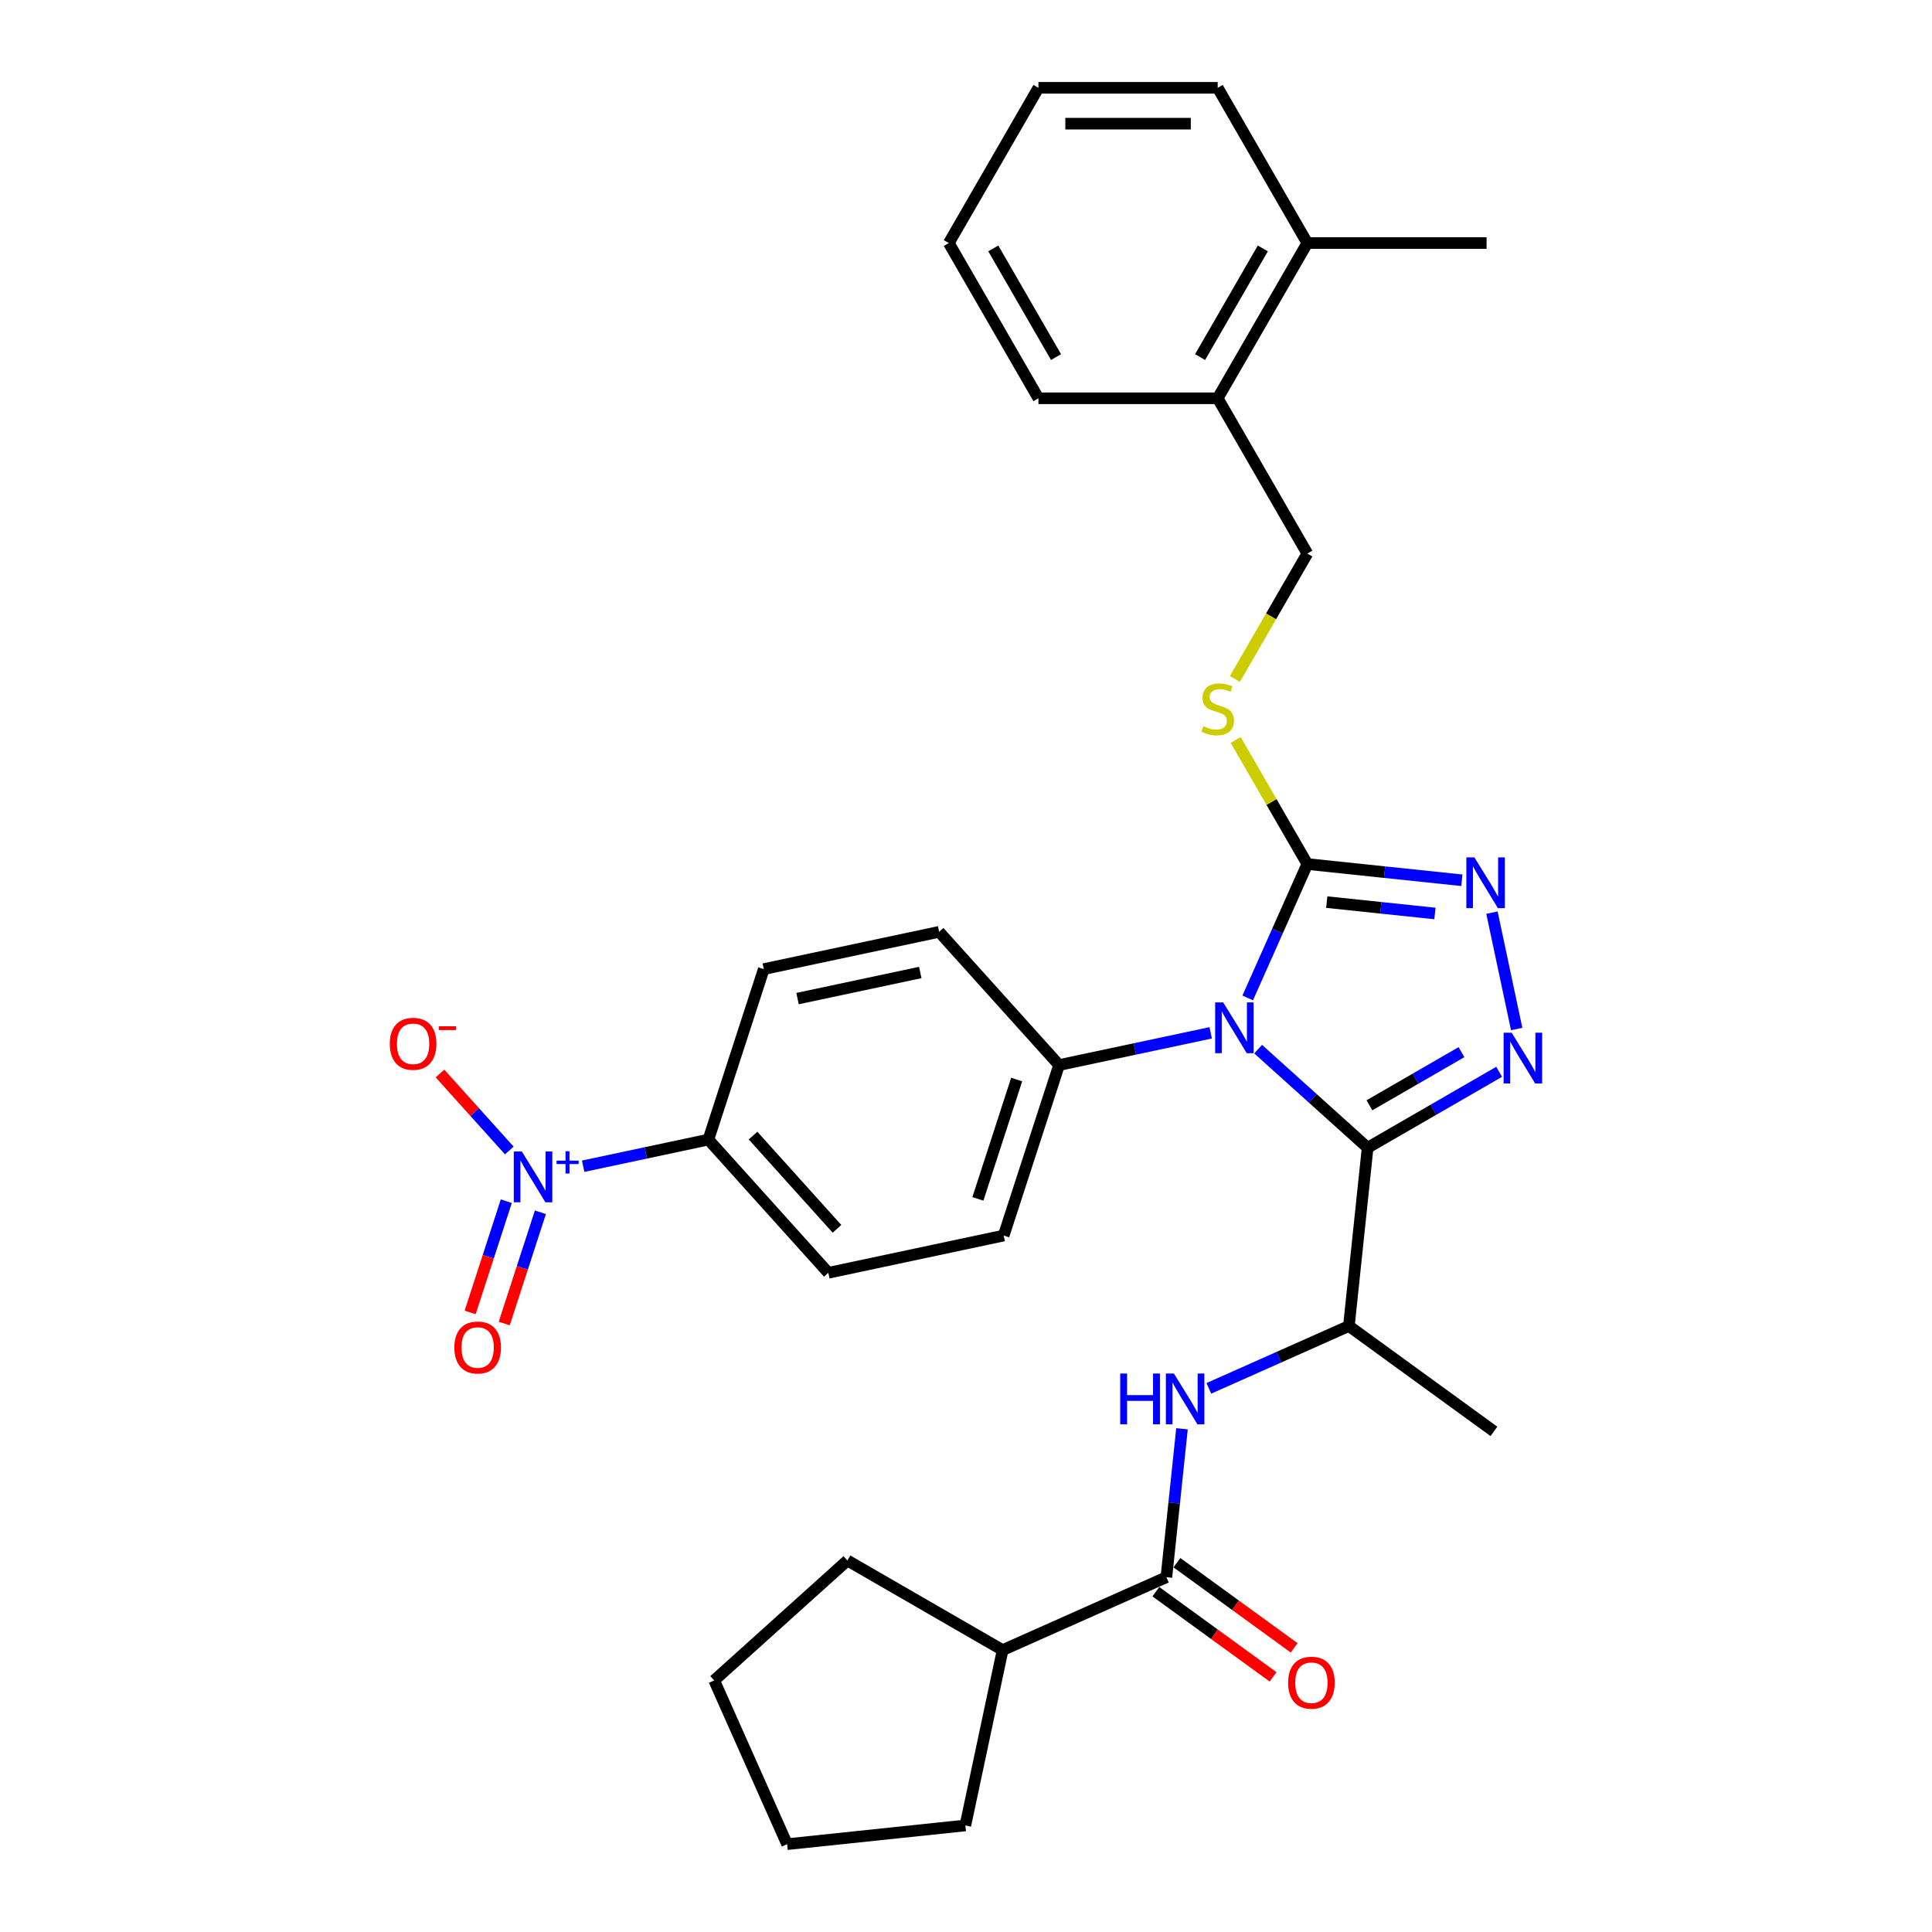 <?xml version='1.0' encoding='iso-8859-1'?>
<svg version='1.1' baseProfile='full'
              xmlns='http://www.w3.org/2000/svg'
                      xmlns:rdkit='http://www.rdkit.org/xml'
                      xmlns:xlink='http://www.w3.org/1999/xlink'
                  xml:space='preserve'
width='1000px' height='1000px' viewBox='0 0 1000 1000'>
<!-- END OF HEADER -->
<rect style='opacity:1.0;fill:#FFFFFF;stroke:none' width='1000' height='1000' x='0' y='0'> </rect>
<path class='bond-0' d='M 611.795,739.535 L 607.758,777.944' style='fill:none;fill-rule:evenodd;stroke:#0000FF;stroke-width:6px;stroke-linecap:butt;stroke-linejoin:miter;stroke-opacity:1' />
<path class='bond-0' d='M 607.758,777.944 L 603.722,816.353' style='fill:none;fill-rule:evenodd;stroke:#000000;stroke-width:6px;stroke-linecap:butt;stroke-linejoin:miter;stroke-opacity:1' />
<path class='bond-1' d='M 625.705,718.608 L 661.943,702.474' style='fill:none;fill-rule:evenodd;stroke:#0000FF;stroke-width:6px;stroke-linecap:butt;stroke-linejoin:miter;stroke-opacity:1' />
<path class='bond-1' d='M 661.943,702.474 L 698.182,686.339' style='fill:none;fill-rule:evenodd;stroke:#000000;stroke-width:6px;stroke-linecap:butt;stroke-linejoin:miter;stroke-opacity:1' />
<path class='bond-2' d='M 518.96,854.091 L 499.669,944.847' style='fill:none;fill-rule:evenodd;stroke:#000000;stroke-width:6px;stroke-linecap:butt;stroke-linejoin:miter;stroke-opacity:1' />
<path class='bond-3' d='M 518.96,854.091 L 438.607,807.699' style='fill:none;fill-rule:evenodd;stroke:#000000;stroke-width:6px;stroke-linecap:butt;stroke-linejoin:miter;stroke-opacity:1' />
<path class='bond-4' d='M 518.96,854.091 L 603.722,816.353' style='fill:none;fill-rule:evenodd;stroke:#000000;stroke-width:6px;stroke-linecap:butt;stroke-linejoin:miter;stroke-opacity:1' />
<path class='bond-5' d='M 598.268,823.859 L 628.609,845.903' style='fill:none;fill-rule:evenodd;stroke:#000000;stroke-width:6px;stroke-linecap:butt;stroke-linejoin:miter;stroke-opacity:1' />
<path class='bond-5' d='M 628.609,845.903 L 658.95,867.947' style='fill:none;fill-rule:evenodd;stroke:#FF0000;stroke-width:6px;stroke-linecap:butt;stroke-linejoin:miter;stroke-opacity:1' />
<path class='bond-5' d='M 609.175,808.846 L 639.516,830.89' style='fill:none;fill-rule:evenodd;stroke:#000000;stroke-width:6px;stroke-linecap:butt;stroke-linejoin:miter;stroke-opacity:1' />
<path class='bond-5' d='M 639.516,830.89 L 669.857,852.934' style='fill:none;fill-rule:evenodd;stroke:#FF0000;stroke-width:6px;stroke-linecap:butt;stroke-linejoin:miter;stroke-opacity:1' />
<path class='bond-6' d='M 499.669,944.847 L 407.394,954.545' style='fill:none;fill-rule:evenodd;stroke:#000000;stroke-width:6px;stroke-linecap:butt;stroke-linejoin:miter;stroke-opacity:1' />
<path class='bond-7' d='M 626.644,534.591 L 587.409,542.931' style='fill:none;fill-rule:evenodd;stroke:#0000FF;stroke-width:6px;stroke-linecap:butt;stroke-linejoin:miter;stroke-opacity:1' />
<path class='bond-7' d='M 587.409,542.931 L 548.173,551.271' style='fill:none;fill-rule:evenodd;stroke:#000000;stroke-width:6px;stroke-linecap:butt;stroke-linejoin:miter;stroke-opacity:1' />
<path class='bond-8' d='M 645.811,516.522 L 661.239,481.87' style='fill:none;fill-rule:evenodd;stroke:#0000FF;stroke-width:6px;stroke-linecap:butt;stroke-linejoin:miter;stroke-opacity:1' />
<path class='bond-8' d='M 661.239,481.87 L 676.667,447.218' style='fill:none;fill-rule:evenodd;stroke:#000000;stroke-width:6px;stroke-linecap:butt;stroke-linejoin:miter;stroke-opacity:1' />
<path class='bond-9' d='M 651.213,543.041 L 679.547,568.553' style='fill:none;fill-rule:evenodd;stroke:#0000FF;stroke-width:6px;stroke-linecap:butt;stroke-linejoin:miter;stroke-opacity:1' />
<path class='bond-9' d='M 679.547,568.553 L 707.88,594.064' style='fill:none;fill-rule:evenodd;stroke:#000000;stroke-width:6px;stroke-linecap:butt;stroke-linejoin:miter;stroke-opacity:1' />
<path class='bond-10' d='M 676.667,447.218 L 716.663,451.422' style='fill:none;fill-rule:evenodd;stroke:#000000;stroke-width:6px;stroke-linecap:butt;stroke-linejoin:miter;stroke-opacity:1' />
<path class='bond-10' d='M 716.663,451.422 L 756.658,455.626' style='fill:none;fill-rule:evenodd;stroke:#0000FF;stroke-width:6px;stroke-linecap:butt;stroke-linejoin:miter;stroke-opacity:1' />
<path class='bond-10' d='M 686.726,466.934 L 714.723,469.877' style='fill:none;fill-rule:evenodd;stroke:#000000;stroke-width:6px;stroke-linecap:butt;stroke-linejoin:miter;stroke-opacity:1' />
<path class='bond-10' d='M 714.723,469.877 L 742.72,472.819' style='fill:none;fill-rule:evenodd;stroke:#0000FF;stroke-width:6px;stroke-linecap:butt;stroke-linejoin:miter;stroke-opacity:1' />
<path class='bond-11' d='M 676.667,447.218 L 658.127,415.105' style='fill:none;fill-rule:evenodd;stroke:#000000;stroke-width:6px;stroke-linecap:butt;stroke-linejoin:miter;stroke-opacity:1' />
<path class='bond-11' d='M 658.127,415.105 L 639.586,382.991' style='fill:none;fill-rule:evenodd;stroke:#CCCC00;stroke-width:6px;stroke-linecap:butt;stroke-linejoin:miter;stroke-opacity:1' />
<path class='bond-12' d='M 772.228,472.374 L 785.031,532.61' style='fill:none;fill-rule:evenodd;stroke:#0000FF;stroke-width:6px;stroke-linecap:butt;stroke-linejoin:miter;stroke-opacity:1' />
<path class='bond-13' d='M 775.949,554.765 L 741.914,574.415' style='fill:none;fill-rule:evenodd;stroke:#0000FF;stroke-width:6px;stroke-linecap:butt;stroke-linejoin:miter;stroke-opacity:1' />
<path class='bond-13' d='M 741.914,574.415 L 707.88,594.064' style='fill:none;fill-rule:evenodd;stroke:#000000;stroke-width:6px;stroke-linecap:butt;stroke-linejoin:miter;stroke-opacity:1' />
<path class='bond-13' d='M 756.46,544.589 L 732.636,558.344' style='fill:none;fill-rule:evenodd;stroke:#0000FF;stroke-width:6px;stroke-linecap:butt;stroke-linejoin:miter;stroke-opacity:1' />
<path class='bond-13' d='M 732.636,558.344 L 708.812,572.099' style='fill:none;fill-rule:evenodd;stroke:#000000;stroke-width:6px;stroke-linecap:butt;stroke-linejoin:miter;stroke-opacity:1' />
<path class='bond-14' d='M 707.88,594.064 L 698.182,686.339' style='fill:none;fill-rule:evenodd;stroke:#000000;stroke-width:6px;stroke-linecap:butt;stroke-linejoin:miter;stroke-opacity:1' />
<path class='bond-15' d='M 630.276,206.16 L 676.667,125.807' style='fill:none;fill-rule:evenodd;stroke:#000000;stroke-width:6px;stroke-linecap:butt;stroke-linejoin:miter;stroke-opacity:1' />
<path class='bond-15' d='M 621.164,184.829 L 653.638,128.582' style='fill:none;fill-rule:evenodd;stroke:#000000;stroke-width:6px;stroke-linecap:butt;stroke-linejoin:miter;stroke-opacity:1' />
<path class='bond-16' d='M 630.276,206.16 L 537.492,206.16' style='fill:none;fill-rule:evenodd;stroke:#000000;stroke-width:6px;stroke-linecap:butt;stroke-linejoin:miter;stroke-opacity:1' />
<path class='bond-17' d='M 630.276,206.16 L 676.667,286.513' style='fill:none;fill-rule:evenodd;stroke:#000000;stroke-width:6px;stroke-linecap:butt;stroke-linejoin:miter;stroke-opacity:1' />
<path class='bond-18' d='M 639.179,351.445 L 657.923,318.979' style='fill:none;fill-rule:evenodd;stroke:#CCCC00;stroke-width:6px;stroke-linecap:butt;stroke-linejoin:miter;stroke-opacity:1' />
<path class='bond-18' d='M 657.923,318.979 L 676.667,286.513' style='fill:none;fill-rule:evenodd;stroke:#000000;stroke-width:6px;stroke-linecap:butt;stroke-linejoin:miter;stroke-opacity:1' />
<path class='bond-19' d='M 676.667,125.807 L 769.451,125.807' style='fill:none;fill-rule:evenodd;stroke:#000000;stroke-width:6px;stroke-linecap:butt;stroke-linejoin:miter;stroke-opacity:1' />
<path class='bond-20' d='M 676.667,125.807 L 630.276,45.455' style='fill:none;fill-rule:evenodd;stroke:#000000;stroke-width:6px;stroke-linecap:butt;stroke-linejoin:miter;stroke-opacity:1' />
<path class='bond-21' d='M 428.746,658.804 L 366.661,589.852' style='fill:none;fill-rule:evenodd;stroke:#000000;stroke-width:6px;stroke-linecap:butt;stroke-linejoin:miter;stroke-opacity:1' />
<path class='bond-21' d='M 433.223,636.044 L 389.764,587.778' style='fill:none;fill-rule:evenodd;stroke:#000000;stroke-width:6px;stroke-linecap:butt;stroke-linejoin:miter;stroke-opacity:1' />
<path class='bond-22' d='M 428.746,658.804 L 519.501,639.513' style='fill:none;fill-rule:evenodd;stroke:#000000;stroke-width:6px;stroke-linecap:butt;stroke-linejoin:miter;stroke-opacity:1' />
<path class='bond-23' d='M 366.661,589.852 L 395.333,501.61' style='fill:none;fill-rule:evenodd;stroke:#000000;stroke-width:6px;stroke-linecap:butt;stroke-linejoin:miter;stroke-opacity:1' />
<path class='bond-24' d='M 366.661,589.852 L 334.248,596.742' style='fill:none;fill-rule:evenodd;stroke:#000000;stroke-width:6px;stroke-linecap:butt;stroke-linejoin:miter;stroke-opacity:1' />
<path class='bond-24' d='M 334.248,596.742 L 301.834,603.632' style='fill:none;fill-rule:evenodd;stroke:#0000FF;stroke-width:6px;stroke-linecap:butt;stroke-linejoin:miter;stroke-opacity:1' />
<path class='bond-25' d='M 698.182,686.339 L 773.245,740.876' style='fill:none;fill-rule:evenodd;stroke:#000000;stroke-width:6px;stroke-linecap:butt;stroke-linejoin:miter;stroke-opacity:1' />
<path class='bond-26' d='M 395.333,501.61 L 486.089,482.319' style='fill:none;fill-rule:evenodd;stroke:#000000;stroke-width:6px;stroke-linecap:butt;stroke-linejoin:miter;stroke-opacity:1' />
<path class='bond-26' d='M 412.805,516.868 L 476.334,503.364' style='fill:none;fill-rule:evenodd;stroke:#000000;stroke-width:6px;stroke-linecap:butt;stroke-linejoin:miter;stroke-opacity:1' />
<path class='bond-27' d='M 486.089,482.319 L 548.173,551.271' style='fill:none;fill-rule:evenodd;stroke:#000000;stroke-width:6px;stroke-linecap:butt;stroke-linejoin:miter;stroke-opacity:1' />
<path class='bond-28' d='M 548.173,551.271 L 519.501,639.513' style='fill:none;fill-rule:evenodd;stroke:#000000;stroke-width:6px;stroke-linecap:butt;stroke-linejoin:miter;stroke-opacity:1' />
<path class='bond-28' d='M 526.224,558.773 L 506.154,620.542' style='fill:none;fill-rule:evenodd;stroke:#000000;stroke-width:6px;stroke-linecap:butt;stroke-linejoin:miter;stroke-opacity:1' />
<path class='bond-29' d='M 263.621,595.5 L 245.683,575.577' style='fill:none;fill-rule:evenodd;stroke:#0000FF;stroke-width:6px;stroke-linecap:butt;stroke-linejoin:miter;stroke-opacity:1' />
<path class='bond-29' d='M 245.683,575.577 L 227.744,555.654' style='fill:none;fill-rule:evenodd;stroke:#FF0000;stroke-width:6px;stroke-linecap:butt;stroke-linejoin:miter;stroke-opacity:1' />
<path class='bond-30' d='M 262.059,621.734 L 252.704,650.526' style='fill:none;fill-rule:evenodd;stroke:#0000FF;stroke-width:6px;stroke-linecap:butt;stroke-linejoin:miter;stroke-opacity:1' />
<path class='bond-30' d='M 252.704,650.526 L 243.349,679.318' style='fill:none;fill-rule:evenodd;stroke:#FF0000;stroke-width:6px;stroke-linecap:butt;stroke-linejoin:miter;stroke-opacity:1' />
<path class='bond-30' d='M 279.707,627.468 L 270.352,656.26' style='fill:none;fill-rule:evenodd;stroke:#0000FF;stroke-width:6px;stroke-linecap:butt;stroke-linejoin:miter;stroke-opacity:1' />
<path class='bond-30' d='M 270.352,656.26 L 260.997,685.053' style='fill:none;fill-rule:evenodd;stroke:#FF0000;stroke-width:6px;stroke-linecap:butt;stroke-linejoin:miter;stroke-opacity:1' />
<path class='bond-31' d='M 630.276,45.455 L 537.492,45.455' style='fill:none;fill-rule:evenodd;stroke:#000000;stroke-width:6px;stroke-linecap:butt;stroke-linejoin:miter;stroke-opacity:1' />
<path class='bond-31' d='M 616.358,64.011 L 551.41,64.011' style='fill:none;fill-rule:evenodd;stroke:#000000;stroke-width:6px;stroke-linecap:butt;stroke-linejoin:miter;stroke-opacity:1' />
<path class='bond-32' d='M 537.492,206.16 L 491.101,125.807' style='fill:none;fill-rule:evenodd;stroke:#000000;stroke-width:6px;stroke-linecap:butt;stroke-linejoin:miter;stroke-opacity:1' />
<path class='bond-32' d='M 546.604,184.829 L 514.13,128.582' style='fill:none;fill-rule:evenodd;stroke:#000000;stroke-width:6px;stroke-linecap:butt;stroke-linejoin:miter;stroke-opacity:1' />
<path class='bond-33' d='M 537.492,45.455 L 491.101,125.807' style='fill:none;fill-rule:evenodd;stroke:#000000;stroke-width:6px;stroke-linecap:butt;stroke-linejoin:miter;stroke-opacity:1' />
<path class='bond-34' d='M 438.607,807.699 L 369.656,869.784' style='fill:none;fill-rule:evenodd;stroke:#000000;stroke-width:6px;stroke-linecap:butt;stroke-linejoin:miter;stroke-opacity:1' />
<path class='bond-35' d='M 407.394,954.545 L 369.656,869.784' style='fill:none;fill-rule:evenodd;stroke:#000000;stroke-width:6px;stroke-linecap:butt;stroke-linejoin:miter;stroke-opacity:1' />
<path  class='atom-0' d='M 579.814 710.94
L 583.377 710.94
L 583.377 722.111
L 596.812 722.111
L 596.812 710.94
L 600.375 710.94
L 600.375 737.216
L 596.812 737.216
L 596.812 725.08
L 583.377 725.08
L 583.377 737.216
L 579.814 737.216
L 579.814 710.94
' fill='#0000FF'/>
<path  class='atom-0' d='M 607.612 710.94
L 616.222 724.857
Q 617.076 726.23, 618.449 728.717
Q 619.822 731.203, 619.896 731.352
L 619.896 710.94
L 623.385 710.94
L 623.385 737.216
L 619.785 737.216
L 610.544 721.999
Q 609.467 720.218, 608.317 718.177
Q 607.204 716.135, 606.87 715.505
L 606.87 737.216
L 603.455 737.216
L 603.455 710.94
L 607.612 710.94
' fill='#0000FF'/>
<path  class='atom-3' d='M 666.723 870.964
Q 666.723 864.654, 669.841 861.129
Q 672.958 857.603, 678.785 857.603
Q 684.612 857.603, 687.729 861.129
Q 690.847 864.654, 690.847 870.964
Q 690.847 877.347, 687.692 880.984
Q 684.537 884.584, 678.785 884.584
Q 672.995 884.584, 669.841 880.984
Q 666.723 877.384, 666.723 870.964
M 678.785 881.615
Q 682.793 881.615, 684.946 878.943
Q 687.135 876.234, 687.135 870.964
Q 687.135 865.805, 684.946 863.207
Q 682.793 860.572, 678.785 860.572
Q 674.777 860.572, 672.587 863.17
Q 670.434 865.768, 670.434 870.964
Q 670.434 876.271, 672.587 878.943
Q 674.777 881.615, 678.785 881.615
' fill='#FF0000'/>
<path  class='atom-5' d='M 633.121 518.842
L 641.731 532.759
Q 642.585 534.133, 643.958 536.619
Q 645.331 539.106, 645.405 539.254
L 645.405 518.842
L 648.894 518.842
L 648.894 545.118
L 645.294 545.118
L 636.053 529.902
Q 634.976 528.12, 633.826 526.079
Q 632.712 524.038, 632.378 523.407
L 632.378 545.118
L 628.964 545.118
L 628.964 518.842
L 633.121 518.842
' fill='#0000FF'/>
<path  class='atom-7' d='M 763.134 443.779
L 771.744 457.696
Q 772.598 459.069, 773.971 461.556
Q 775.344 464.042, 775.419 464.191
L 775.419 443.779
L 778.907 443.779
L 778.907 470.055
L 775.307 470.055
L 766.066 454.838
Q 764.99 453.057, 763.839 451.016
Q 762.726 448.974, 762.392 448.344
L 762.392 470.055
L 758.977 470.055
L 758.977 443.779
L 763.134 443.779
' fill='#0000FF'/>
<path  class='atom-8' d='M 782.425 534.534
L 791.035 548.452
Q 791.889 549.825, 793.262 552.312
Q 794.635 554.798, 794.709 554.947
L 794.709 534.534
L 798.198 534.534
L 798.198 560.811
L 794.598 560.811
L 785.357 545.594
Q 784.281 543.813, 783.13 541.772
Q 782.017 539.73, 781.683 539.099
L 781.683 560.811
L 778.268 560.811
L 778.268 534.534
L 782.425 534.534
' fill='#0000FF'/>
<path  class='atom-11' d='M 622.853 375.884
Q 623.15 375.995, 624.375 376.515
Q 625.599 377.035, 626.935 377.369
Q 628.309 377.665, 629.645 377.665
Q 632.131 377.665, 633.579 376.478
Q 635.026 375.253, 635.026 373.138
Q 635.026 371.69, 634.284 370.8
Q 633.579 369.909, 632.465 369.426
Q 631.352 368.944, 629.496 368.387
Q 627.158 367.682, 625.748 367.014
Q 624.375 366.346, 623.373 364.936
Q 622.408 363.525, 622.408 361.15
Q 622.408 357.847, 624.634 355.806
Q 626.898 353.764, 631.352 353.764
Q 634.395 353.764, 637.847 355.212
L 636.993 358.07
Q 633.838 356.771, 631.463 356.771
Q 628.902 356.771, 627.492 357.847
Q 626.082 358.886, 626.119 360.705
Q 626.119 362.115, 626.824 362.969
Q 627.566 363.822, 628.605 364.305
Q 629.682 364.787, 631.463 365.344
Q 633.838 366.086, 635.249 366.828
Q 636.659 367.571, 637.661 369.092
Q 638.7 370.577, 638.7 373.138
Q 638.7 376.775, 636.251 378.742
Q 633.838 380.672, 629.793 380.672
Q 627.455 380.672, 625.674 380.152
Q 623.929 379.67, 621.851 378.816
L 622.853 375.884
' fill='#CCCC00'/>
<path  class='atom-23' d='M 270.097 596.005
L 278.708 609.922
Q 279.561 611.296, 280.934 613.782
Q 282.308 616.269, 282.382 616.417
L 282.382 596.005
L 285.871 596.005
L 285.871 622.281
L 282.271 622.281
L 273.029 607.065
Q 271.953 605.283, 270.803 603.242
Q 269.689 601.201, 269.355 600.57
L 269.355 622.281
L 265.941 622.281
L 265.941 596.005
L 270.097 596.005
' fill='#0000FF'/>
<path  class='atom-23' d='M 288.075 600.741
L 292.705 600.741
L 292.705 595.867
L 294.762 595.867
L 294.762 600.741
L 299.514 600.741
L 299.514 602.505
L 294.762 602.505
L 294.762 607.404
L 292.705 607.404
L 292.705 602.505
L 288.075 602.505
L 288.075 600.741
' fill='#0000FF'/>
<path  class='atom-24' d='M 201.76 540.266
Q 201.76 533.957, 204.877 530.431
Q 207.995 526.905, 213.821 526.905
Q 219.648 526.905, 222.766 530.431
Q 225.883 533.957, 225.883 540.266
Q 225.883 546.649, 222.729 550.286
Q 219.574 553.886, 213.821 553.886
Q 208.032 553.886, 204.877 550.286
Q 201.76 546.686, 201.76 540.266
M 213.821 550.917
Q 217.83 550.917, 219.982 548.245
Q 222.172 545.536, 222.172 540.266
Q 222.172 535.107, 219.982 532.509
Q 217.83 529.874, 213.821 529.874
Q 209.813 529.874, 207.624 532.472
Q 205.471 535.07, 205.471 540.266
Q 205.471 545.573, 207.624 548.245
Q 209.813 550.917, 213.821 550.917
' fill='#FF0000'/>
<path  class='atom-24' d='M 227.108 531.194
L 236.098 531.194
L 236.098 533.153
L 227.108 533.153
L 227.108 531.194
' fill='#FF0000'/>
<path  class='atom-25' d='M 235.172 697.459
Q 235.172 691.15, 238.29 687.624
Q 241.407 684.099, 247.234 684.099
Q 253.061 684.099, 256.178 687.624
Q 259.296 691.15, 259.296 697.459
Q 259.296 703.843, 256.141 707.48
Q 252.987 711.08, 247.234 711.08
Q 241.444 711.08, 238.29 707.48
Q 235.172 703.88, 235.172 697.459
M 247.234 708.111
Q 251.242 708.111, 253.395 705.439
Q 255.585 702.73, 255.585 697.459
Q 255.585 692.301, 253.395 689.703
Q 251.242 687.068, 247.234 687.068
Q 243.226 687.068, 241.036 689.666
Q 238.884 692.264, 238.884 697.459
Q 238.884 702.767, 241.036 705.439
Q 243.226 708.111, 247.234 708.111
' fill='#FF0000'/>
</svg>
